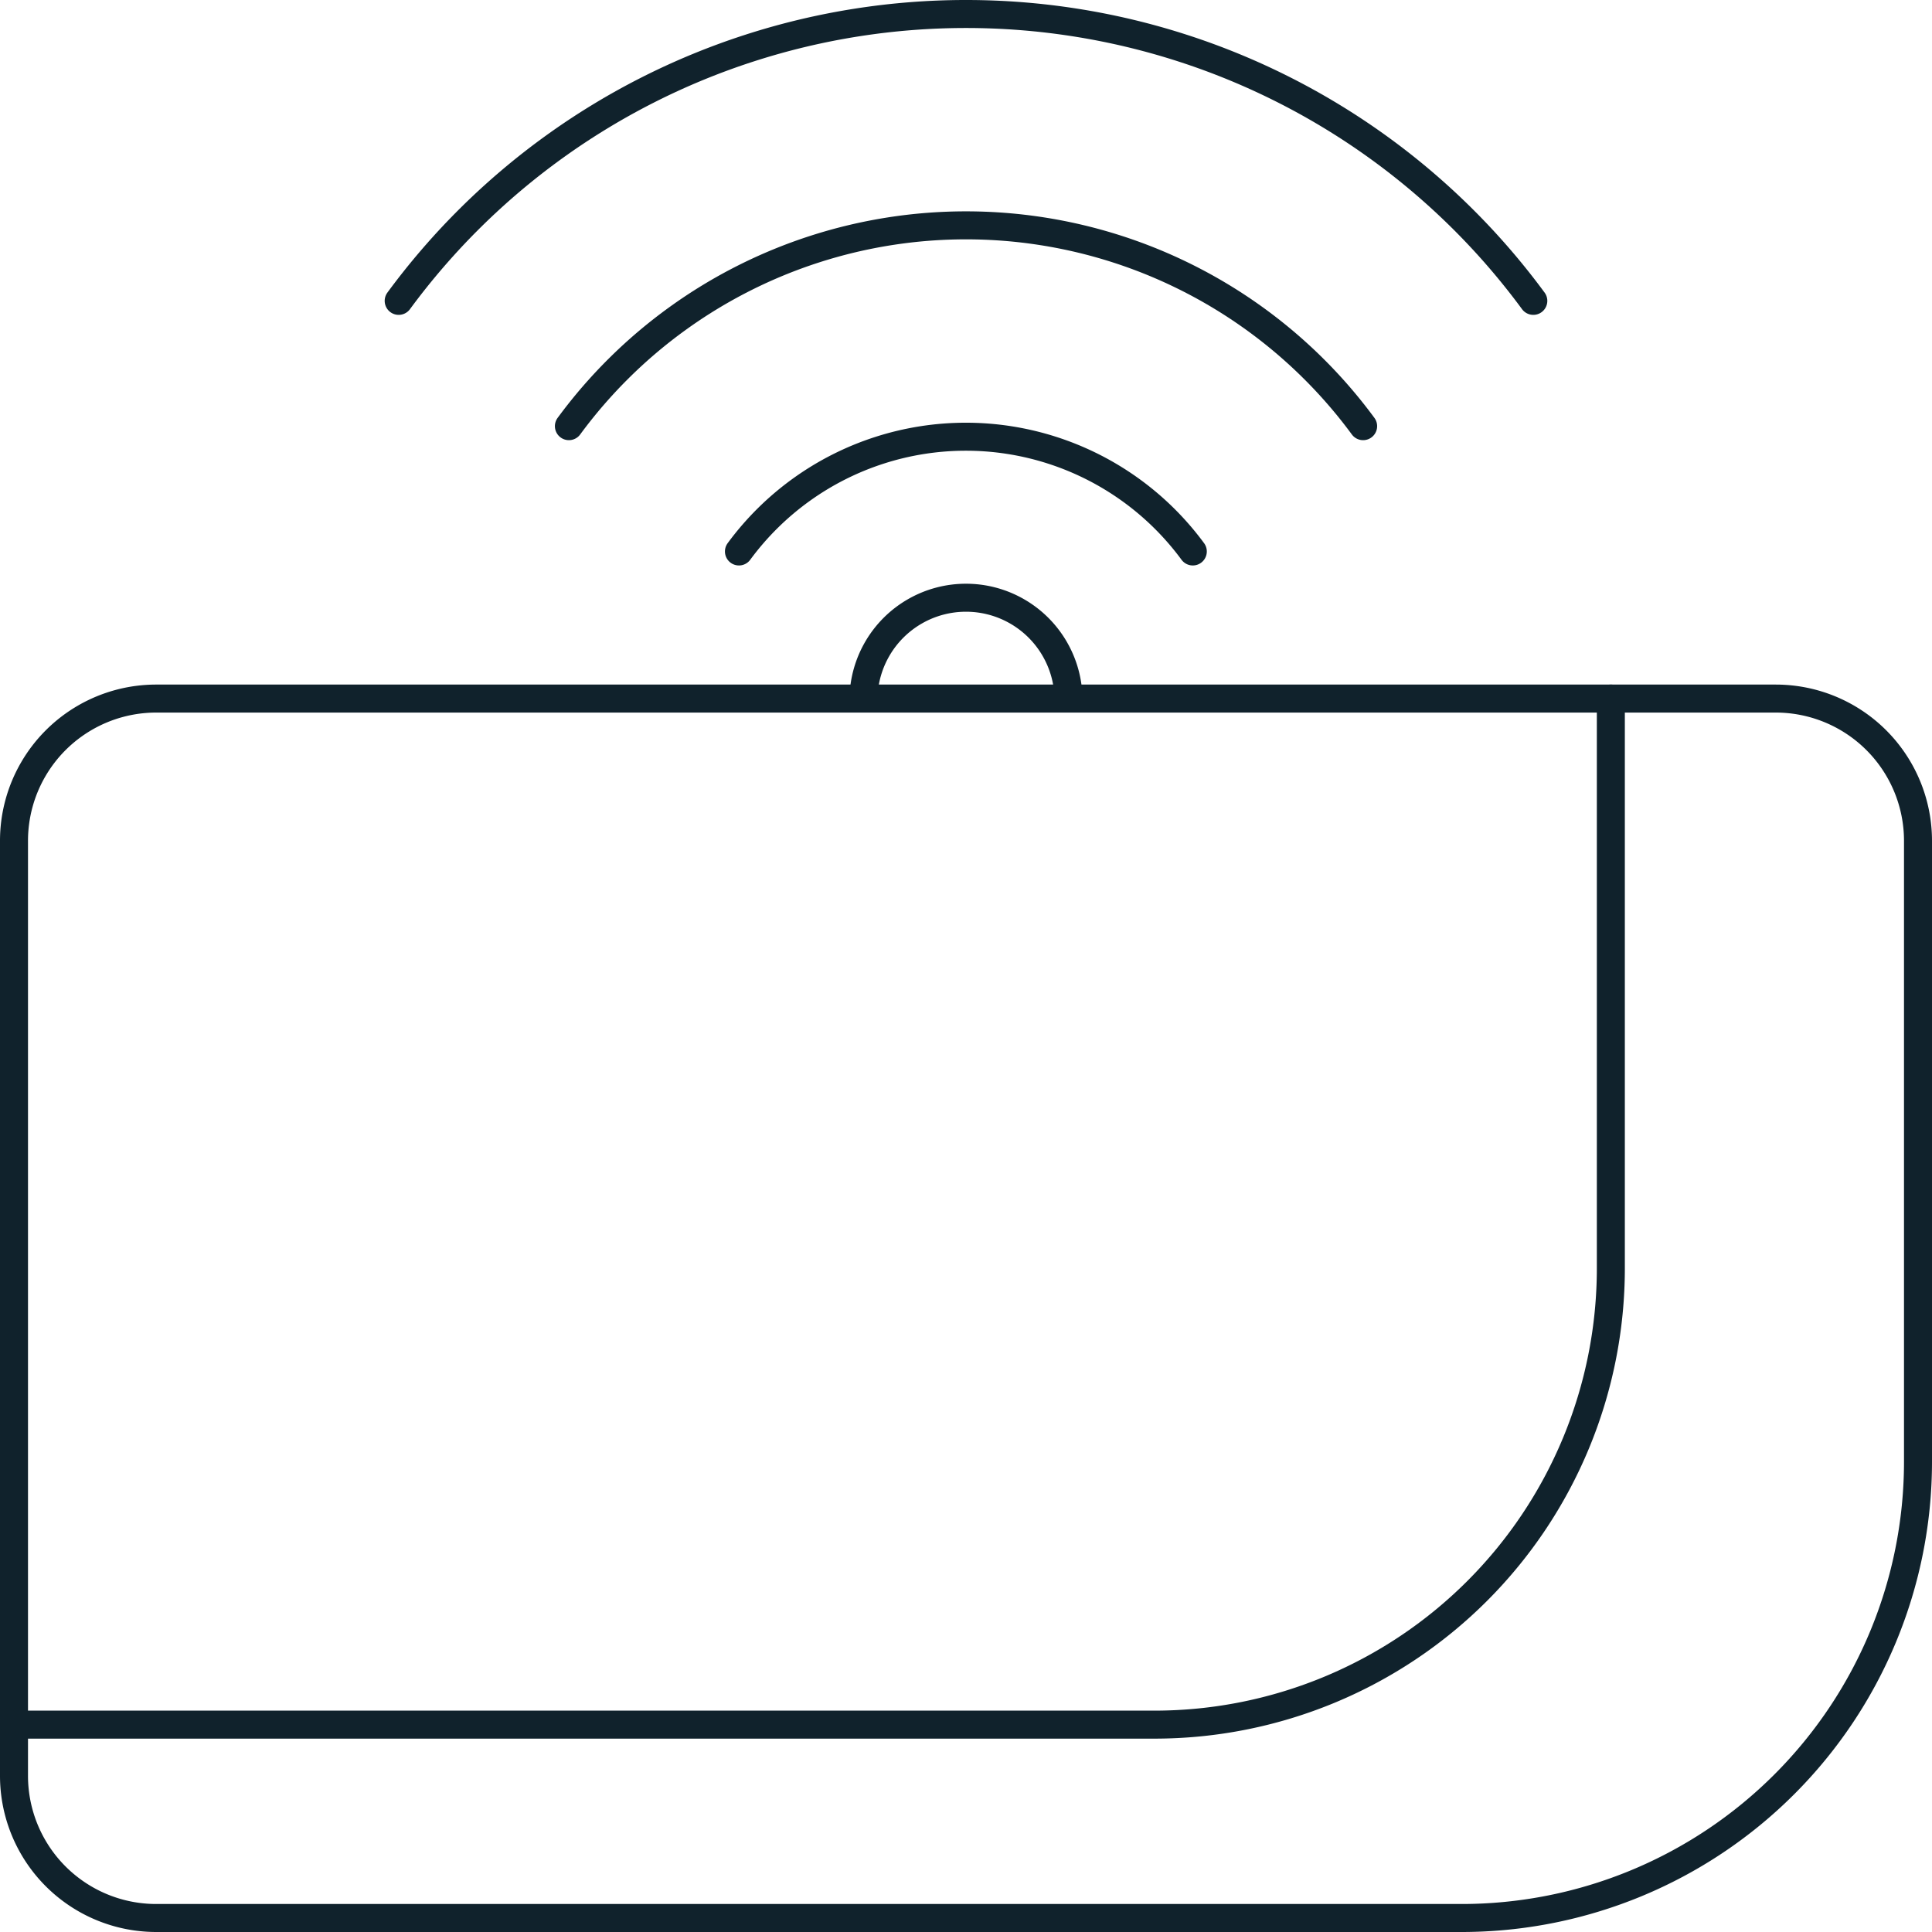 <svg id="Raggruppa_21124" data-name="Raggruppa 21124" xmlns="http://www.w3.org/2000/svg" xmlns:xlink="http://www.w3.org/1999/xlink" width="69" height="69" viewBox="0 0 69 69">
  <defs>
    <clipPath id="clip-path">
      <rect id="Rettangolo_147728" data-name="Rettangolo 147728" width="69" height="69" fill="none"/>
    </clipPath>
  </defs>
  <g id="Raggruppa_21123" data-name="Raggruppa 21123" clip-path="url(#clip-path)">
    <path id="Tracciato_83884" data-name="Tracciato 83884" d="M52.2,68.5H5.58A5.079,5.079,0,0,1,.5,63.42V30.029a5.079,5.079,0,0,1,5.08-5.08H63.42a5.08,5.08,0,0,1,5.08,5.08V52.2A16.3,16.3,0,0,1,52.2,68.5Z" fill="none" stroke="#10222c" stroke-linecap="round" stroke-linejoin="round" stroke-width="1"/>
    <path id="Tracciato_83885" data-name="Tracciato 83885" d="M30.838,24.949a3.662,3.662,0,0,1,7.323,0" fill="none" stroke="#10222c" stroke-linejoin="round" stroke-width="1"/>
    <path id="Tracciato_83886" data-name="Tracciato 83886" d="M54.761,10.745a25.157,25.157,0,0,0-40.522,0" fill="none" stroke="#10222c" stroke-linecap="round" stroke-linejoin="round" stroke-width="1"/>
    <path id="Tracciato_83887" data-name="Tracciato 83887" d="M48.683,15.22a17.609,17.609,0,0,0-28.365,0" fill="none" stroke="#10222c" stroke-linecap="round" stroke-linejoin="round" stroke-width="1"/>
    <path id="Tracciato_83888" data-name="Tracciato 83888" d="M42.6,19.695a10.063,10.063,0,0,0-16.209,0" fill="none" stroke="#10222c" stroke-linecap="round" stroke-linejoin="round" stroke-width="1"/>
    <path id="Tracciato_83889" data-name="Tracciato 83889" d="M57.53,24.949V45.294a16.3,16.3,0,0,1-16.3,16.3H.5" fill="none" stroke="#10222c" stroke-linecap="round" stroke-linejoin="round" stroke-width="1"/>
  </g>
</svg>
